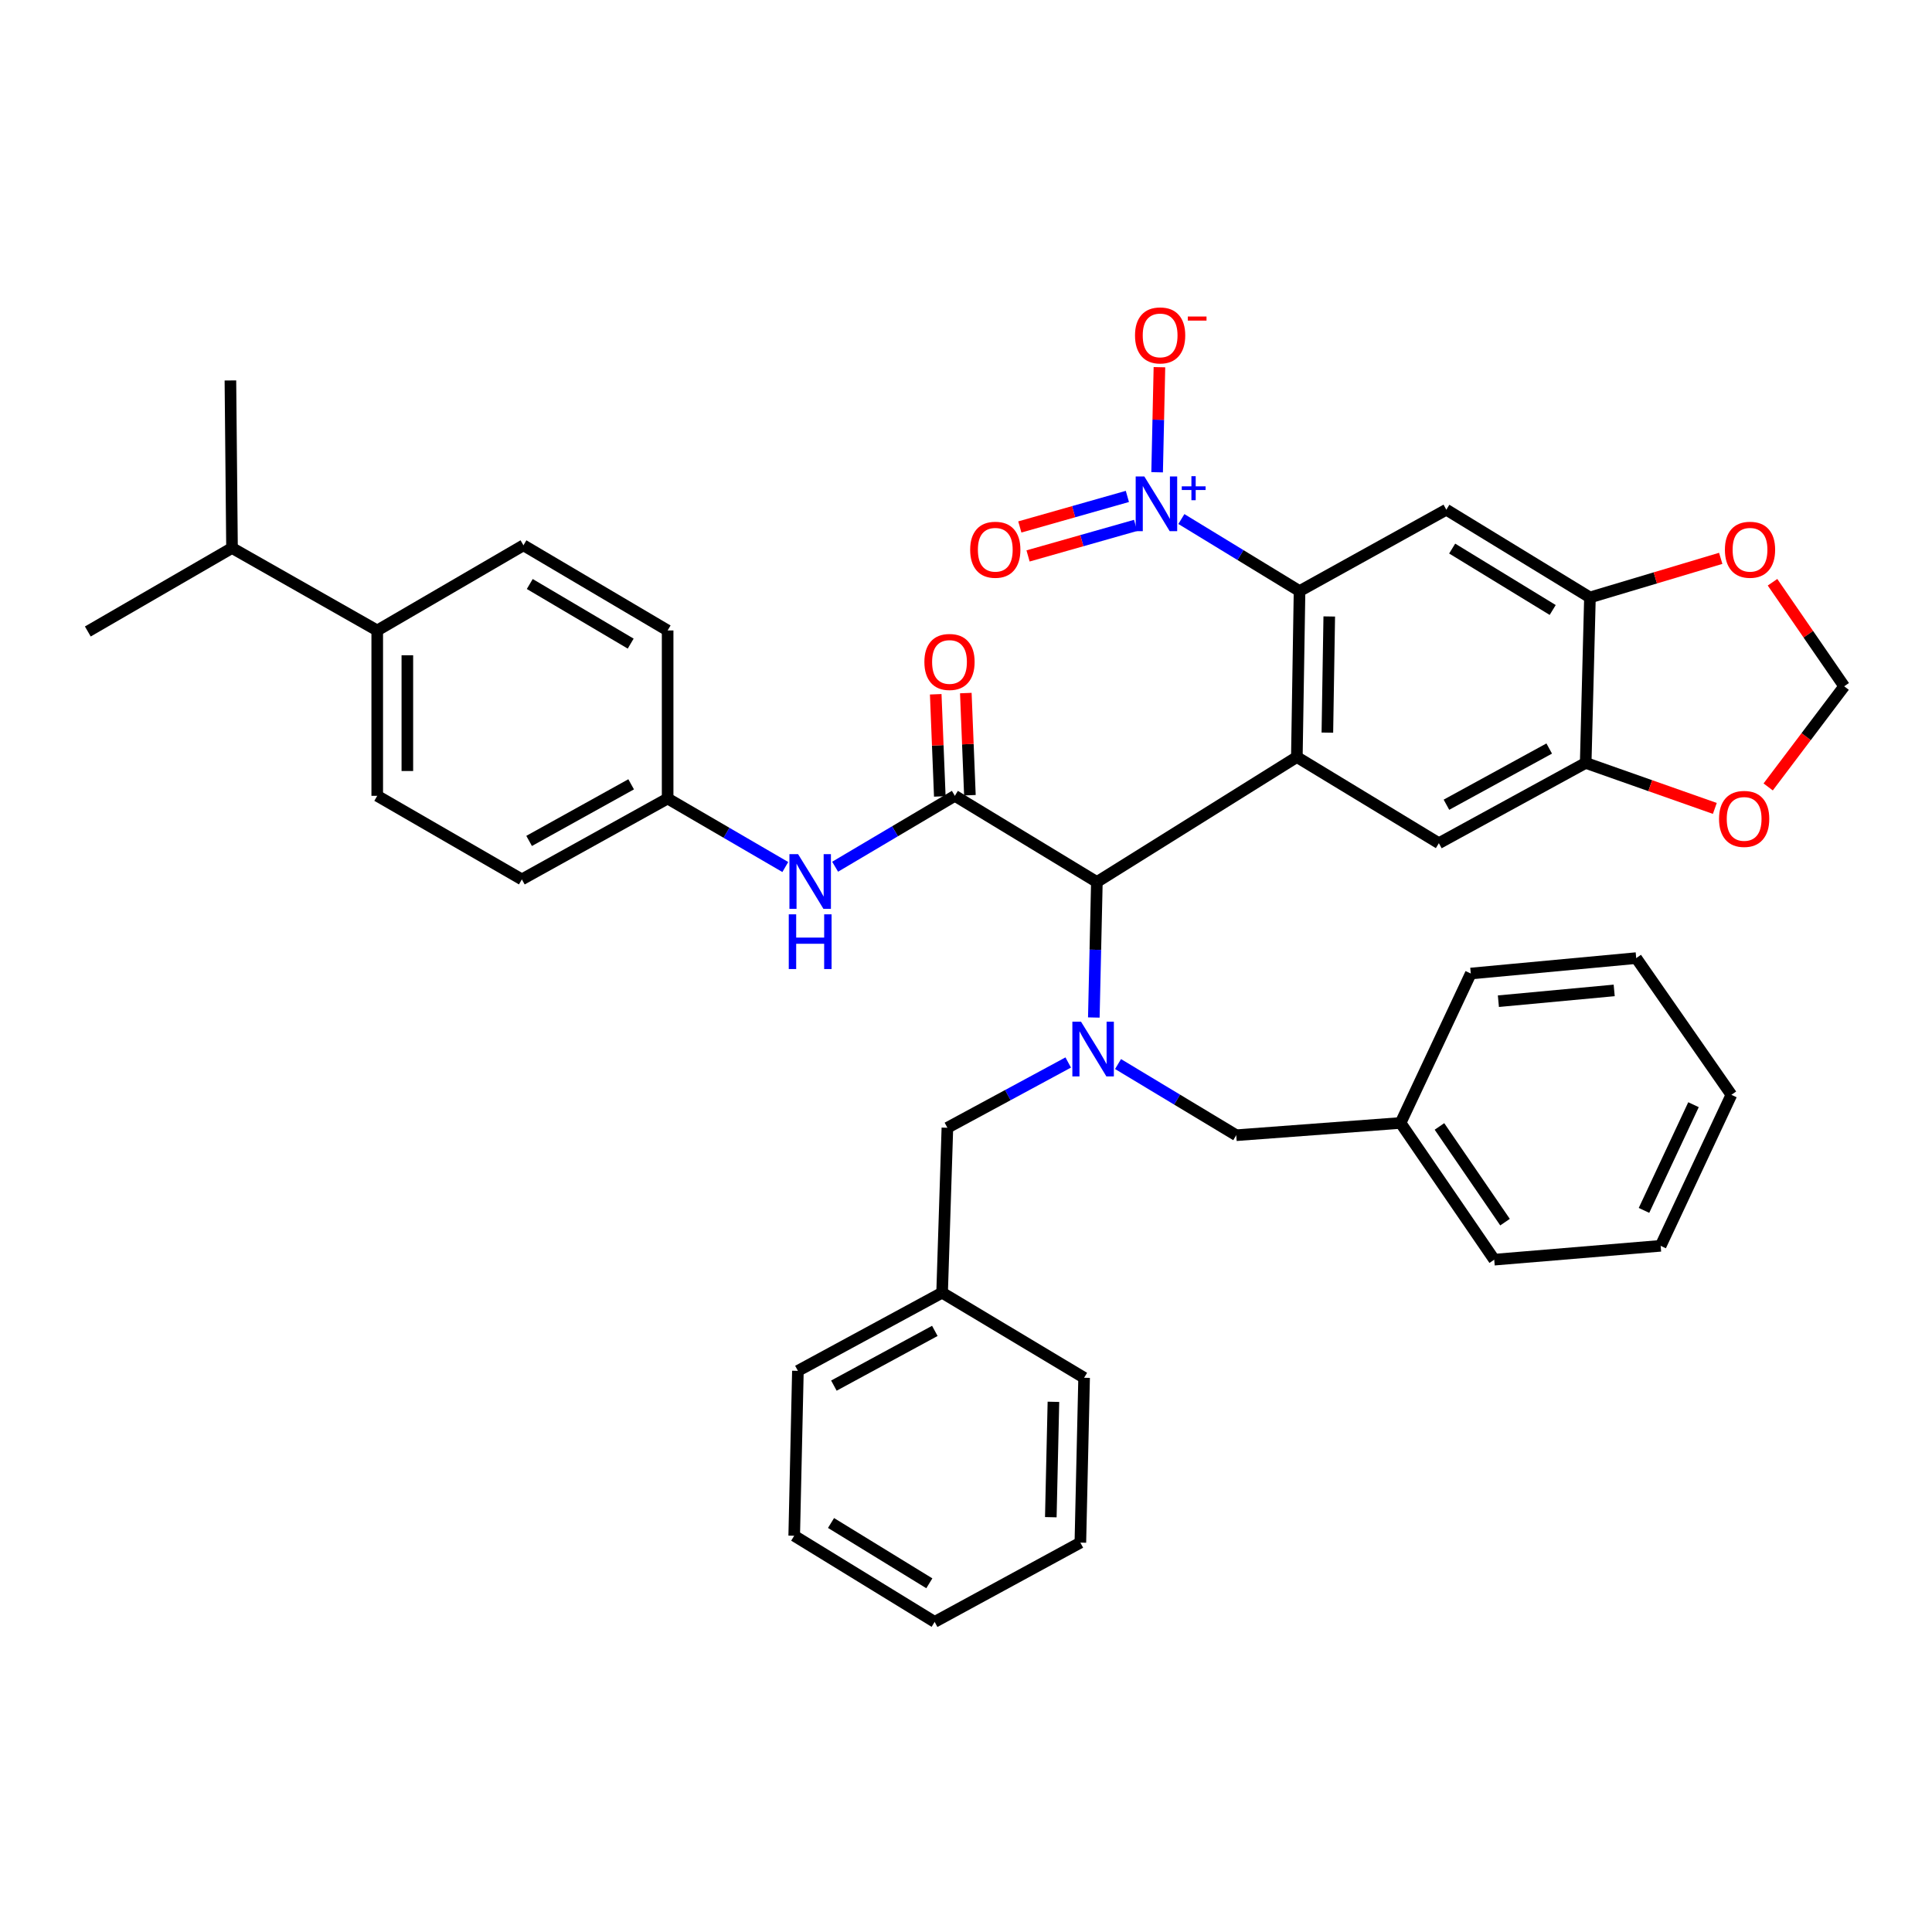 <?xml version='1.0' encoding='iso-8859-1'?>
<svg version='1.1' baseProfile='full'
              xmlns='http://www.w3.org/2000/svg'
                      xmlns:rdkit='http://www.rdkit.org/xml'
                      xmlns:xlink='http://www.w3.org/1999/xlink'
                  xml:space='preserve'
width='1000px' height='1000px' viewBox='0 0 1000 1000'>
<!-- END OF HEADER -->
<rect style='opacity:1.0;fill:#FFFFFF;stroke:none' width='1000' height='1000' x='0' y='0'> </rect>
<path class='bond-0' d='M 671.246,391.84 L 672.64,305.944' style='fill:none;fill-rule:evenodd;stroke:#000000;stroke-width:6px;stroke-linecap:butt;stroke-linejoin:miter;stroke-opacity:1' />
<path class='bond-0' d='M 687.044,379.209 L 688.02,319.081' style='fill:none;fill-rule:evenodd;stroke:#000000;stroke-width:6px;stroke-linecap:butt;stroke-linejoin:miter;stroke-opacity:1' />
<path class='bond-3' d='M 671.246,391.84 L 567.741,456.524' style='fill:none;fill-rule:evenodd;stroke:#000000;stroke-width:6px;stroke-linecap:butt;stroke-linejoin:miter;stroke-opacity:1' />
<path class='bond-6' d='M 671.246,391.84 L 744.756,436.438' style='fill:none;fill-rule:evenodd;stroke:#000000;stroke-width:6px;stroke-linecap:butt;stroke-linejoin:miter;stroke-opacity:1' />
<path class='bond-1' d='M 672.64,305.944 L 642.058,287.299' style='fill:none;fill-rule:evenodd;stroke:#000000;stroke-width:6px;stroke-linecap:butt;stroke-linejoin:miter;stroke-opacity:1' />
<path class='bond-1' d='M 642.058,287.299 L 611.476,268.653' style='fill:none;fill-rule:evenodd;stroke:#0000FF;stroke-width:6px;stroke-linecap:butt;stroke-linejoin:miter;stroke-opacity:1' />
<path class='bond-5' d='M 672.64,305.944 L 748.619,263.823' style='fill:none;fill-rule:evenodd;stroke:#000000;stroke-width:6px;stroke-linecap:butt;stroke-linejoin:miter;stroke-opacity:1' />
<path class='bond-10' d='M 598.926,244.441 L 599.523,217.251' style='fill:none;fill-rule:evenodd;stroke:#0000FF;stroke-width:6px;stroke-linecap:butt;stroke-linejoin:miter;stroke-opacity:1' />
<path class='bond-10' d='M 599.523,217.251 L 600.119,190.061' style='fill:none;fill-rule:evenodd;stroke:#FF0000;stroke-width:6px;stroke-linecap:butt;stroke-linejoin:miter;stroke-opacity:1' />
<path class='bond-13' d='M 583.531,256.949 L 555.696,264.851' style='fill:none;fill-rule:evenodd;stroke:#0000FF;stroke-width:6px;stroke-linecap:butt;stroke-linejoin:miter;stroke-opacity:1' />
<path class='bond-13' d='M 555.696,264.851 L 527.861,272.754' style='fill:none;fill-rule:evenodd;stroke:#FF0000;stroke-width:6px;stroke-linecap:butt;stroke-linejoin:miter;stroke-opacity:1' />
<path class='bond-13' d='M 587.789,271.947 L 559.954,279.849' style='fill:none;fill-rule:evenodd;stroke:#0000FF;stroke-width:6px;stroke-linecap:butt;stroke-linejoin:miter;stroke-opacity:1' />
<path class='bond-13' d='M 559.954,279.849 L 532.119,287.752' style='fill:none;fill-rule:evenodd;stroke:#FF0000;stroke-width:6px;stroke-linecap:butt;stroke-linejoin:miter;stroke-opacity:1' />
<path class='bond-2' d='M 494.231,411.917 L 567.741,456.524' style='fill:none;fill-rule:evenodd;stroke:#000000;stroke-width:6px;stroke-linecap:butt;stroke-linejoin:miter;stroke-opacity:1' />
<path class='bond-9' d='M 494.231,411.917 L 463.246,430.266' style='fill:none;fill-rule:evenodd;stroke:#000000;stroke-width:6px;stroke-linecap:butt;stroke-linejoin:miter;stroke-opacity:1' />
<path class='bond-9' d='M 463.246,430.266 L 432.26,448.615' style='fill:none;fill-rule:evenodd;stroke:#0000FF;stroke-width:6px;stroke-linecap:butt;stroke-linejoin:miter;stroke-opacity:1' />
<path class='bond-16' d='M 502.021,411.606 L 500.964,385.169' style='fill:none;fill-rule:evenodd;stroke:#000000;stroke-width:6px;stroke-linecap:butt;stroke-linejoin:miter;stroke-opacity:1' />
<path class='bond-16' d='M 500.964,385.169 L 499.908,358.732' style='fill:none;fill-rule:evenodd;stroke:#FF0000;stroke-width:6px;stroke-linecap:butt;stroke-linejoin:miter;stroke-opacity:1' />
<path class='bond-16' d='M 486.442,412.228 L 485.386,385.791' style='fill:none;fill-rule:evenodd;stroke:#000000;stroke-width:6px;stroke-linecap:butt;stroke-linejoin:miter;stroke-opacity:1' />
<path class='bond-16' d='M 485.386,385.791 L 484.33,359.354' style='fill:none;fill-rule:evenodd;stroke:#FF0000;stroke-width:6px;stroke-linecap:butt;stroke-linejoin:miter;stroke-opacity:1' />
<path class='bond-4' d='M 567.741,456.524 L 566.951,491.592' style='fill:none;fill-rule:evenodd;stroke:#000000;stroke-width:6px;stroke-linecap:butt;stroke-linejoin:miter;stroke-opacity:1' />
<path class='bond-4' d='M 566.951,491.592 L 566.16,526.661' style='fill:none;fill-rule:evenodd;stroke:#0000FF;stroke-width:6px;stroke-linecap:butt;stroke-linejoin:miter;stroke-opacity:1' />
<path class='bond-14' d='M 552.909,549.942 L 521.639,566.834' style='fill:none;fill-rule:evenodd;stroke:#0000FF;stroke-width:6px;stroke-linecap:butt;stroke-linejoin:miter;stroke-opacity:1' />
<path class='bond-14' d='M 521.639,566.834 L 490.368,583.726' style='fill:none;fill-rule:evenodd;stroke:#000000;stroke-width:6px;stroke-linecap:butt;stroke-linejoin:miter;stroke-opacity:1' />
<path class='bond-15' d='M 578.694,550.751 L 609.284,569.17' style='fill:none;fill-rule:evenodd;stroke:#0000FF;stroke-width:6px;stroke-linecap:butt;stroke-linejoin:miter;stroke-opacity:1' />
<path class='bond-15' d='M 609.284,569.17 L 639.874,587.589' style='fill:none;fill-rule:evenodd;stroke:#000000;stroke-width:6px;stroke-linecap:butt;stroke-linejoin:miter;stroke-opacity:1' />
<path class='bond-39' d='M 748.619,263.823 L 822.952,309.235' style='fill:none;fill-rule:evenodd;stroke:#000000;stroke-width:6px;stroke-linecap:butt;stroke-linejoin:miter;stroke-opacity:1' />
<path class='bond-39' d='M 751.641,283.939 L 803.674,315.728' style='fill:none;fill-rule:evenodd;stroke:#000000;stroke-width:6px;stroke-linecap:butt;stroke-linejoin:miter;stroke-opacity:1' />
<path class='bond-8' d='M 744.756,436.438 L 820.752,394.88' style='fill:none;fill-rule:evenodd;stroke:#000000;stroke-width:6px;stroke-linecap:butt;stroke-linejoin:miter;stroke-opacity:1' />
<path class='bond-8' d='M 748.675,416.525 L 801.872,387.435' style='fill:none;fill-rule:evenodd;stroke:#000000;stroke-width:6px;stroke-linecap:butt;stroke-linejoin:miter;stroke-opacity:1' />
<path class='bond-7' d='M 822.952,309.235 L 820.752,394.88' style='fill:none;fill-rule:evenodd;stroke:#000000;stroke-width:6px;stroke-linecap:butt;stroke-linejoin:miter;stroke-opacity:1' />
<path class='bond-11' d='M 822.952,309.235 L 856.799,299.116' style='fill:none;fill-rule:evenodd;stroke:#000000;stroke-width:6px;stroke-linecap:butt;stroke-linejoin:miter;stroke-opacity:1' />
<path class='bond-11' d='M 856.799,299.116 L 890.645,288.997' style='fill:none;fill-rule:evenodd;stroke:#FF0000;stroke-width:6px;stroke-linecap:butt;stroke-linejoin:miter;stroke-opacity:1' />
<path class='bond-12' d='M 820.752,394.88 L 854.172,406.658' style='fill:none;fill-rule:evenodd;stroke:#000000;stroke-width:6px;stroke-linecap:butt;stroke-linejoin:miter;stroke-opacity:1' />
<path class='bond-12' d='M 854.172,406.658 L 887.593,418.436' style='fill:none;fill-rule:evenodd;stroke:#FF0000;stroke-width:6px;stroke-linecap:butt;stroke-linejoin:miter;stroke-opacity:1' />
<path class='bond-19' d='M 406.47,448.769 L 376.018,431.04' style='fill:none;fill-rule:evenodd;stroke:#0000FF;stroke-width:6px;stroke-linecap:butt;stroke-linejoin:miter;stroke-opacity:1' />
<path class='bond-19' d='M 376.018,431.04 L 345.566,413.312' style='fill:none;fill-rule:evenodd;stroke:#000000;stroke-width:6px;stroke-linecap:butt;stroke-linejoin:miter;stroke-opacity:1' />
<path class='bond-40' d='M 917.453,301.372 L 935.999,328.3' style='fill:none;fill-rule:evenodd;stroke:#FF0000;stroke-width:6px;stroke-linecap:butt;stroke-linejoin:miter;stroke-opacity:1' />
<path class='bond-40' d='M 935.999,328.3 L 954.545,355.228' style='fill:none;fill-rule:evenodd;stroke:#000000;stroke-width:6px;stroke-linecap:butt;stroke-linejoin:miter;stroke-opacity:1' />
<path class='bond-17' d='M 915.205,407.316 L 934.875,381.272' style='fill:none;fill-rule:evenodd;stroke:#FF0000;stroke-width:6px;stroke-linecap:butt;stroke-linejoin:miter;stroke-opacity:1' />
<path class='bond-17' d='M 934.875,381.272 L 954.545,355.228' style='fill:none;fill-rule:evenodd;stroke:#000000;stroke-width:6px;stroke-linecap:butt;stroke-linejoin:miter;stroke-opacity:1' />
<path class='bond-24' d='M 490.368,583.726 L 487.631,669.094' style='fill:none;fill-rule:evenodd;stroke:#000000;stroke-width:6px;stroke-linecap:butt;stroke-linejoin:miter;stroke-opacity:1' />
<path class='bond-23' d='M 639.874,587.589 L 724.93,581.24' style='fill:none;fill-rule:evenodd;stroke:#000000;stroke-width:6px;stroke-linecap:butt;stroke-linejoin:miter;stroke-opacity:1' />
<path class='bond-18' d='M 195.255,326.324 L 195.255,411.917' style='fill:none;fill-rule:evenodd;stroke:#000000;stroke-width:6px;stroke-linecap:butt;stroke-linejoin:miter;stroke-opacity:1' />
<path class='bond-18' d='M 210.845,339.163 L 210.845,399.078' style='fill:none;fill-rule:evenodd;stroke:#000000;stroke-width:6px;stroke-linecap:butt;stroke-linejoin:miter;stroke-opacity:1' />
<path class='bond-22' d='M 195.255,326.324 L 120.09,283.641' style='fill:none;fill-rule:evenodd;stroke:#000000;stroke-width:6px;stroke-linecap:butt;stroke-linejoin:miter;stroke-opacity:1' />
<path class='bond-41' d='M 195.255,326.324 L 270.939,282.246' style='fill:none;fill-rule:evenodd;stroke:#000000;stroke-width:6px;stroke-linecap:butt;stroke-linejoin:miter;stroke-opacity:1' />
<path class='bond-25' d='M 345.566,413.312 L 345.566,326.324' style='fill:none;fill-rule:evenodd;stroke:#000000;stroke-width:6px;stroke-linecap:butt;stroke-linejoin:miter;stroke-opacity:1' />
<path class='bond-26' d='M 345.566,413.312 L 270.116,455.173' style='fill:none;fill-rule:evenodd;stroke:#000000;stroke-width:6px;stroke-linecap:butt;stroke-linejoin:miter;stroke-opacity:1' />
<path class='bond-26' d='M 326.685,405.958 L 273.87,435.26' style='fill:none;fill-rule:evenodd;stroke:#000000;stroke-width:6px;stroke-linecap:butt;stroke-linejoin:miter;stroke-opacity:1' />
<path class='bond-20' d='M 270.939,282.246 L 345.566,326.324' style='fill:none;fill-rule:evenodd;stroke:#000000;stroke-width:6px;stroke-linecap:butt;stroke-linejoin:miter;stroke-opacity:1' />
<path class='bond-20' d='M 274.204,302.282 L 326.443,333.137' style='fill:none;fill-rule:evenodd;stroke:#000000;stroke-width:6px;stroke-linecap:butt;stroke-linejoin:miter;stroke-opacity:1' />
<path class='bond-21' d='M 195.255,411.917 L 270.116,455.173' style='fill:none;fill-rule:evenodd;stroke:#000000;stroke-width:6px;stroke-linecap:butt;stroke-linejoin:miter;stroke-opacity:1' />
<path class='bond-27' d='M 120.09,283.641 L 119.259,196.922' style='fill:none;fill-rule:evenodd;stroke:#000000;stroke-width:6px;stroke-linecap:butt;stroke-linejoin:miter;stroke-opacity:1' />
<path class='bond-28' d='M 120.09,283.641 L 45.455,326.853' style='fill:none;fill-rule:evenodd;stroke:#000000;stroke-width:6px;stroke-linecap:butt;stroke-linejoin:miter;stroke-opacity:1' />
<path class='bond-31' d='M 724.93,581.24 L 773.408,652.005' style='fill:none;fill-rule:evenodd;stroke:#000000;stroke-width:6px;stroke-linecap:butt;stroke-linejoin:miter;stroke-opacity:1' />
<path class='bond-31' d='M 745.063,583.044 L 778.998,632.579' style='fill:none;fill-rule:evenodd;stroke:#000000;stroke-width:6px;stroke-linecap:butt;stroke-linejoin:miter;stroke-opacity:1' />
<path class='bond-32' d='M 724.93,581.24 L 761.273,503.893' style='fill:none;fill-rule:evenodd;stroke:#000000;stroke-width:6px;stroke-linecap:butt;stroke-linejoin:miter;stroke-opacity:1' />
<path class='bond-29' d='M 487.631,669.094 L 412.996,709.551' style='fill:none;fill-rule:evenodd;stroke:#000000;stroke-width:6px;stroke-linecap:butt;stroke-linejoin:miter;stroke-opacity:1' />
<path class='bond-29' d='M 483.866,688.869 L 431.621,717.189' style='fill:none;fill-rule:evenodd;stroke:#000000;stroke-width:6px;stroke-linecap:butt;stroke-linejoin:miter;stroke-opacity:1' />
<path class='bond-30' d='M 487.631,669.094 L 561.133,713.129' style='fill:none;fill-rule:evenodd;stroke:#000000;stroke-width:6px;stroke-linecap:butt;stroke-linejoin:miter;stroke-opacity:1' />
<path class='bond-36' d='M 412.996,709.551 L 411.081,794.902' style='fill:none;fill-rule:evenodd;stroke:#000000;stroke-width:6px;stroke-linecap:butt;stroke-linejoin:miter;stroke-opacity:1' />
<path class='bond-33' d='M 561.133,713.129 L 559.193,798.453' style='fill:none;fill-rule:evenodd;stroke:#000000;stroke-width:6px;stroke-linecap:butt;stroke-linejoin:miter;stroke-opacity:1' />
<path class='bond-33' d='M 545.255,725.573 L 543.897,785.3' style='fill:none;fill-rule:evenodd;stroke:#000000;stroke-width:6px;stroke-linecap:butt;stroke-linejoin:miter;stroke-opacity:1' />
<path class='bond-34' d='M 773.408,652.005 L 859.555,644.833' style='fill:none;fill-rule:evenodd;stroke:#000000;stroke-width:6px;stroke-linecap:butt;stroke-linejoin:miter;stroke-opacity:1' />
<path class='bond-35' d='M 761.273,503.893 L 846.901,495.916' style='fill:none;fill-rule:evenodd;stroke:#000000;stroke-width:6px;stroke-linecap:butt;stroke-linejoin:miter;stroke-opacity:1' />
<path class='bond-35' d='M 775.564,518.22 L 835.503,512.636' style='fill:none;fill-rule:evenodd;stroke:#000000;stroke-width:6px;stroke-linecap:butt;stroke-linejoin:miter;stroke-opacity:1' />
<path class='bond-37' d='M 559.193,798.453 L 483.768,839.491' style='fill:none;fill-rule:evenodd;stroke:#000000;stroke-width:6px;stroke-linecap:butt;stroke-linejoin:miter;stroke-opacity:1' />
<path class='bond-42' d='M 859.555,644.833 L 896.167,566.68' style='fill:none;fill-rule:evenodd;stroke:#000000;stroke-width:6px;stroke-linecap:butt;stroke-linejoin:miter;stroke-opacity:1' />
<path class='bond-42' d='M 850.929,626.496 L 876.557,571.789' style='fill:none;fill-rule:evenodd;stroke:#000000;stroke-width:6px;stroke-linecap:butt;stroke-linejoin:miter;stroke-opacity:1' />
<path class='bond-38' d='M 846.901,495.916 L 896.167,566.68' style='fill:none;fill-rule:evenodd;stroke:#000000;stroke-width:6px;stroke-linecap:butt;stroke-linejoin:miter;stroke-opacity:1' />
<path class='bond-43' d='M 411.081,794.902 L 483.768,839.491' style='fill:none;fill-rule:evenodd;stroke:#000000;stroke-width:6px;stroke-linecap:butt;stroke-linejoin:miter;stroke-opacity:1' />
<path class='bond-43' d='M 430.137,788.3 L 481.018,819.513' style='fill:none;fill-rule:evenodd;stroke:#000000;stroke-width:6px;stroke-linecap:butt;stroke-linejoin:miter;stroke-opacity:1' />
<path  class='atom-2' d='M 592.308 246.623
L 601.588 261.623
Q 602.508 263.103, 603.988 265.783
Q 605.468 268.463, 605.548 268.623
L 605.548 246.623
L 609.308 246.623
L 609.308 274.943
L 605.428 274.943
L 595.468 258.543
Q 594.308 256.623, 593.068 254.423
Q 591.868 252.223, 591.508 251.543
L 591.508 274.943
L 587.828 274.943
L 587.828 246.623
L 592.308 246.623
' fill='#0000FF'/>
<path  class='atom-2' d='M 611.684 251.728
L 616.673 251.728
L 616.673 246.474
L 618.891 246.474
L 618.891 251.728
L 624.012 251.728
L 624.012 253.629
L 618.891 253.629
L 618.891 258.909
L 616.673 258.909
L 616.673 253.629
L 611.684 253.629
L 611.684 251.728
' fill='#0000FF'/>
<path  class='atom-5' d='M 559.533 528.823
L 568.813 543.823
Q 569.733 545.303, 571.213 547.983
Q 572.693 550.663, 572.773 550.823
L 572.773 528.823
L 576.533 528.823
L 576.533 557.143
L 572.653 557.143
L 562.693 540.743
Q 561.533 538.823, 560.293 536.623
Q 559.093 534.423, 558.733 533.743
L 558.733 557.143
L 555.053 557.143
L 555.053 528.823
L 559.533 528.823
' fill='#0000FF'/>
<path  class='atom-10' d='M 413.084 442.104
L 422.364 457.104
Q 423.284 458.584, 424.764 461.264
Q 426.244 463.944, 426.324 464.104
L 426.324 442.104
L 430.084 442.104
L 430.084 470.424
L 426.204 470.424
L 416.244 454.024
Q 415.084 452.104, 413.844 449.904
Q 412.644 447.704, 412.284 447.024
L 412.284 470.424
L 408.604 470.424
L 408.604 442.104
L 413.084 442.104
' fill='#0000FF'/>
<path  class='atom-10' d='M 408.264 473.256
L 412.104 473.256
L 412.104 485.296
L 426.584 485.296
L 426.584 473.256
L 430.424 473.256
L 430.424 501.576
L 426.584 501.576
L 426.584 488.496
L 412.104 488.496
L 412.104 501.576
L 408.264 501.576
L 408.264 473.256
' fill='#0000FF'/>
<path  class='atom-11' d='M 587.482 173.607
Q 587.482 166.807, 590.842 163.007
Q 594.202 159.207, 600.482 159.207
Q 606.762 159.207, 610.122 163.007
Q 613.482 166.807, 613.482 173.607
Q 613.482 180.487, 610.082 184.407
Q 606.682 188.287, 600.482 188.287
Q 594.242 188.287, 590.842 184.407
Q 587.482 180.527, 587.482 173.607
M 600.482 185.087
Q 604.802 185.087, 607.122 182.207
Q 609.482 179.287, 609.482 173.607
Q 609.482 168.047, 607.122 165.247
Q 604.802 162.407, 600.482 162.407
Q 596.162 162.407, 593.802 165.207
Q 591.482 168.007, 591.482 173.607
Q 591.482 179.327, 593.802 182.207
Q 596.162 185.087, 600.482 185.087
' fill='#FF0000'/>
<path  class='atom-11' d='M 614.802 163.83
L 624.491 163.83
L 624.491 165.942
L 614.802 165.942
L 614.802 163.83
' fill='#FF0000'/>
<path  class='atom-12' d='M 892.807 284.544
Q 892.807 277.744, 896.167 273.944
Q 899.527 270.144, 905.807 270.144
Q 912.087 270.144, 915.447 273.944
Q 918.807 277.744, 918.807 284.544
Q 918.807 291.424, 915.407 295.344
Q 912.007 299.224, 905.807 299.224
Q 899.567 299.224, 896.167 295.344
Q 892.807 291.464, 892.807 284.544
M 905.807 296.024
Q 910.127 296.024, 912.447 293.144
Q 914.807 290.224, 914.807 284.544
Q 914.807 278.984, 912.447 276.184
Q 910.127 273.344, 905.807 273.344
Q 901.487 273.344, 899.127 276.144
Q 896.807 278.944, 896.807 284.544
Q 896.807 290.264, 899.127 293.144
Q 901.487 296.024, 905.807 296.024
' fill='#FF0000'/>
<path  class='atom-13' d='M 889.767 423.863
Q 889.767 417.063, 893.127 413.263
Q 896.487 409.463, 902.767 409.463
Q 909.047 409.463, 912.407 413.263
Q 915.767 417.063, 915.767 423.863
Q 915.767 430.743, 912.367 434.663
Q 908.967 438.543, 902.767 438.543
Q 896.527 438.543, 893.127 434.663
Q 889.767 430.783, 889.767 423.863
M 902.767 435.343
Q 907.087 435.343, 909.407 432.463
Q 911.767 429.543, 911.767 423.863
Q 911.767 418.303, 909.407 415.503
Q 907.087 412.663, 902.767 412.663
Q 898.447 412.663, 896.087 415.463
Q 893.767 418.263, 893.767 423.863
Q 893.767 429.583, 896.087 432.463
Q 898.447 435.343, 902.767 435.343
' fill='#FF0000'/>
<path  class='atom-14' d='M 502.158 284.544
Q 502.158 277.744, 505.518 273.944
Q 508.878 270.144, 515.158 270.144
Q 521.438 270.144, 524.798 273.944
Q 528.158 277.744, 528.158 284.544
Q 528.158 291.424, 524.758 295.344
Q 521.358 299.224, 515.158 299.224
Q 508.918 299.224, 505.518 295.344
Q 502.158 291.464, 502.158 284.544
M 515.158 296.024
Q 519.478 296.024, 521.798 293.144
Q 524.158 290.224, 524.158 284.544
Q 524.158 278.984, 521.798 276.184
Q 519.478 273.344, 515.158 273.344
Q 510.838 273.344, 508.478 276.144
Q 506.158 278.944, 506.158 284.544
Q 506.158 290.264, 508.478 293.144
Q 510.838 296.024, 515.158 296.024
' fill='#FF0000'/>
<path  class='atom-17' d='M 478.46 342.627
Q 478.46 335.827, 481.82 332.027
Q 485.18 328.227, 491.46 328.227
Q 497.74 328.227, 501.1 332.027
Q 504.46 335.827, 504.46 342.627
Q 504.46 349.507, 501.06 353.427
Q 497.66 357.307, 491.46 357.307
Q 485.22 357.307, 481.82 353.427
Q 478.46 349.547, 478.46 342.627
M 491.46 354.107
Q 495.78 354.107, 498.1 351.227
Q 500.46 348.307, 500.46 342.627
Q 500.46 337.067, 498.1 334.267
Q 495.78 331.427, 491.46 331.427
Q 487.14 331.427, 484.78 334.227
Q 482.46 337.027, 482.46 342.627
Q 482.46 348.347, 484.78 351.227
Q 487.14 354.107, 491.46 354.107
' fill='#FF0000'/>
</svg>
